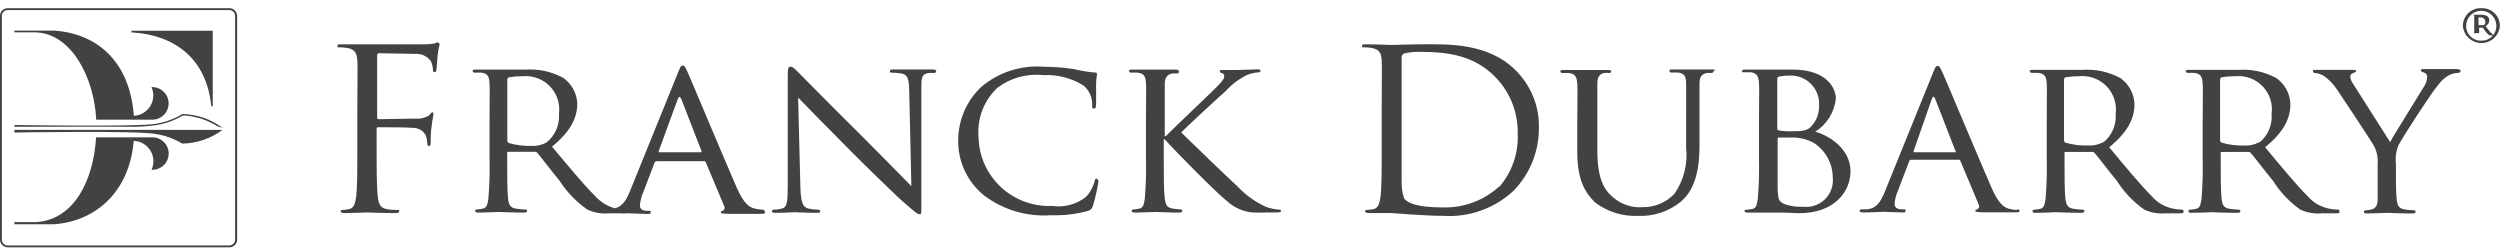 <svg width="230" height="23" viewBox="0 0 230 23" fill="none" xmlns="http://www.w3.org/2000/svg">
<g clip-path="url(#clip0_1773_14206)">
<path d="M21.107 0.753H0.697C0.511 0.756 0.334 0.832 0.203 0.964C0.073 1.096 -2.49796e-05 1.274 6.40684e-09 1.46V22.047C-2.49796e-05 22.232 0.073 22.41 0.203 22.542C0.334 22.674 0.511 22.75 0.697 22.753H21.107C21.294 22.753 21.475 22.679 21.608 22.546C21.741 22.414 21.815 22.234 21.815 22.047V1.46C21.815 1.272 21.741 1.093 21.608 0.96C21.475 0.828 21.294 0.753 21.107 0.753ZM21.629 22.047C21.629 22.186 21.575 22.32 21.477 22.419C21.379 22.519 21.246 22.576 21.107 22.58H0.697C0.557 22.576 0.424 22.519 0.327 22.419C0.229 22.32 0.174 22.186 0.174 22.047V1.46C0.174 1.32 0.229 1.187 0.327 1.087C0.424 0.987 0.557 0.93 0.697 0.927H21.107C21.246 0.93 21.379 0.987 21.477 1.087C21.575 1.187 21.629 1.32 21.629 1.46V22.047ZM19.434 9.773H19.573V2.826H12.092V2.988H12.209C16.053 3.231 19.016 5.385 19.434 9.773ZM1.324 12.193C1.324 12.193 12.778 11.996 14.358 12.332C15.213 12.466 16.033 12.765 16.774 13.212C18.107 13.188 19.4 12.747 20.468 11.95H1.324V12.193ZM16.774 10.491C16.034 10.942 15.213 11.245 14.358 11.383C12.731 11.695 1.324 11.498 1.324 11.498V11.661C1.324 11.661 7.945 11.661 11.535 11.661C12.486 11.695 13.439 11.645 14.381 11.51C15.242 11.37 16.069 11.072 16.82 10.63C17.184 10.634 17.546 10.677 17.901 10.758C18.654 10.922 19.373 11.216 20.026 11.626L20.479 11.765C19.413 10.964 18.12 10.518 16.785 10.491H16.774ZM13.998 12.633H8.84C8.619 16.443 6.9 20.241 3.276 20.438H1.324V20.634H4.948C8.84 20.368 11.918 17.612 12.302 12.957C12.611 12.969 12.914 13.056 13.181 13.213C13.449 13.368 13.674 13.588 13.836 13.852C13.998 14.115 14.093 14.415 14.111 14.723C14.129 15.032 14.07 15.34 13.939 15.621H14.021C14.418 15.621 14.799 15.463 15.08 15.183C15.361 14.903 15.519 14.523 15.519 14.127C15.519 13.731 15.361 13.351 15.08 13.071C14.799 12.791 14.418 12.633 14.021 12.633H13.998ZM8.852 11.012H14.009C14.408 11.012 14.791 10.854 15.073 10.573C15.355 10.292 15.513 9.91 15.513 9.513C15.513 9.115 15.355 8.734 15.073 8.452C14.791 8.171 14.408 8.013 14.009 8.013H13.939C14.065 8.292 14.12 8.597 14.1 8.901C14.08 9.206 13.986 9.501 13.825 9.761C13.665 10.021 13.444 10.239 13.18 10.394C12.917 10.55 12.619 10.638 12.313 10.653C11.941 5.628 8.91 3.069 4.948 2.814H1.324V2.976H3.276C6.563 3.069 8.666 7.122 8.852 11.012ZM70.127 19.28C69.875 19.28 69.625 19.245 69.383 19.175C68.977 19.048 68.466 18.828 67.78 17.265C66.619 14.613 63.61 7.411 63.273 6.67C63.076 6.276 63.018 6.033 62.82 6.033C62.623 6.033 62.611 6.137 62.367 6.705L57.941 17.624C57.616 18.423 57.268 18.979 56.571 19.164C55.855 18.965 55.213 18.563 54.724 18.006C53.632 16.918 52.331 15.331 50.786 13.49C52.54 12.054 53.109 10.804 53.109 9.507C53.087 9.042 52.958 8.589 52.732 8.181C52.507 7.774 52.191 7.423 51.808 7.156C50.742 6.58 49.533 6.319 48.323 6.404H46C45.895 6.404 44.629 6.404 43.781 6.404C43.572 6.404 43.479 6.404 43.479 6.543C43.488 6.578 43.507 6.61 43.534 6.635C43.561 6.66 43.594 6.676 43.63 6.682H44.269C44.885 6.763 45.001 7.052 45.036 7.654C45.071 8.256 45.036 8.696 45.036 11.406V14.486C45.071 15.745 45.036 17.005 44.931 18.261C44.85 18.77 44.803 19.106 44.443 19.187C44.253 19.233 44.059 19.261 43.863 19.268C43.843 19.266 43.824 19.269 43.806 19.275C43.787 19.281 43.771 19.291 43.757 19.304C43.742 19.317 43.731 19.333 43.723 19.351C43.715 19.369 43.712 19.388 43.712 19.407C43.712 19.511 43.816 19.558 44.014 19.558C44.594 19.558 45.849 19.5 45.872 19.5C45.895 19.5 47.15 19.558 48.196 19.558C48.404 19.558 48.498 19.5 48.498 19.407C48.499 19.386 48.495 19.364 48.486 19.345C48.477 19.325 48.463 19.308 48.446 19.295C48.428 19.283 48.408 19.275 48.386 19.272C48.365 19.269 48.343 19.272 48.323 19.28C48.043 19.268 47.764 19.241 47.487 19.198C46.906 19.117 46.801 18.782 46.743 18.272C46.662 17.554 46.662 16.2 46.662 14.509V14.104C46.662 14 46.662 13.965 46.79 13.965H49.183C49.231 13.96 49.279 13.966 49.324 13.985C49.368 14.003 49.408 14.032 49.438 14.069C49.845 14.544 50.681 15.667 51.471 16.616C52.143 17.664 53.015 18.569 54.038 19.28C54.647 19.563 55.32 19.683 55.99 19.627H57.221C57.347 19.655 57.478 19.655 57.605 19.627H57.907C58.116 19.627 59.15 19.685 59.591 19.685C59.765 19.685 59.87 19.685 59.87 19.534C59.87 19.384 59.87 19.395 59.684 19.395H59.51C59.184 19.395 58.871 19.268 58.871 18.921C58.896 18.521 58.99 18.13 59.15 17.763L60.218 14.972C60.231 14.931 60.257 14.894 60.293 14.869C60.329 14.844 60.372 14.831 60.416 14.833H64.76C64.797 14.826 64.835 14.832 64.867 14.852C64.9 14.871 64.924 14.902 64.934 14.938L66.619 18.944C66.644 18.985 66.659 19.032 66.664 19.08C66.669 19.128 66.662 19.177 66.646 19.223C66.629 19.268 66.602 19.31 66.567 19.343C66.533 19.377 66.491 19.403 66.445 19.419C66.363 19.419 66.317 19.419 66.317 19.546C66.317 19.673 66.619 19.65 66.979 19.673C68.28 19.673 69.674 19.673 69.953 19.673C70.231 19.673 70.382 19.673 70.382 19.523C70.382 19.372 70.231 19.28 70.127 19.28ZM50.275 13.108C49.847 13.347 49.358 13.456 48.869 13.421C48.17 13.442 47.472 13.352 46.801 13.154C46.763 13.132 46.731 13.1 46.708 13.061C46.686 13.023 46.674 12.979 46.674 12.934V7.319C46.674 7.272 46.688 7.227 46.715 7.19C46.743 7.153 46.781 7.125 46.825 7.11C47.27 7.04 47.721 7.005 48.172 7.006C48.627 6.976 49.084 7.047 49.508 7.215C49.932 7.382 50.313 7.642 50.625 7.974C50.936 8.306 51.169 8.704 51.308 9.137C51.446 9.57 51.486 10.029 51.425 10.48C51.463 10.978 51.379 11.478 51.178 11.937C50.978 12.395 50.667 12.797 50.275 13.108ZM64.47 14.011H60.66C60.602 14.011 60.578 14.011 60.602 13.895L62.356 9.113C62.46 8.847 62.565 8.847 62.681 9.113L64.539 13.895C64.551 13.965 64.551 14.011 64.47 14.011ZM85.797 6.392C85.03 6.392 84.415 6.392 84.194 6.392C83.973 6.392 83.032 6.392 82.231 6.392C82.022 6.392 81.871 6.392 81.871 6.52C81.871 6.647 81.871 6.682 82.022 6.682C82.329 6.686 82.636 6.713 82.939 6.763C83.52 6.867 83.625 7.261 83.648 8.384L83.846 17.126C83.265 16.547 81.255 14.474 79.397 12.622C76.492 9.75 73.751 6.96 73.461 6.67C73.17 6.381 72.95 6.137 72.729 6.137C72.508 6.137 72.473 6.323 72.473 7.017V17.01C72.473 18.596 72.415 19.06 71.939 19.187C71.689 19.254 71.431 19.289 71.172 19.291C71.153 19.29 71.134 19.292 71.115 19.298C71.097 19.305 71.08 19.314 71.066 19.328C71.052 19.341 71.04 19.356 71.033 19.374C71.025 19.392 71.021 19.411 71.021 19.43C71.021 19.558 71.126 19.581 71.323 19.581C72.183 19.581 72.973 19.523 73.135 19.523C73.298 19.523 74.053 19.581 75.122 19.581C75.331 19.581 75.459 19.581 75.459 19.43C75.459 19.411 75.455 19.392 75.447 19.374C75.439 19.356 75.428 19.341 75.414 19.328C75.4 19.314 75.383 19.305 75.365 19.298C75.346 19.292 75.327 19.29 75.308 19.291C74.991 19.289 74.676 19.254 74.367 19.187C73.856 19.06 73.681 18.631 73.635 17.195L73.426 8.974C74.007 9.588 76.121 11.73 78.293 13.918C80.279 15.91 82.939 18.481 83.183 18.643C84.229 19.569 84.426 19.708 84.612 19.708C84.798 19.708 84.763 19.604 84.763 18.457V8.233C84.763 7.18 84.763 6.832 85.425 6.716C85.576 6.701 85.728 6.701 85.878 6.716C85.907 6.723 85.936 6.724 85.965 6.719C85.993 6.713 86.02 6.702 86.045 6.686C86.069 6.67 86.089 6.648 86.104 6.624C86.12 6.599 86.13 6.571 86.134 6.543C86.134 6.415 85.96 6.392 85.797 6.392ZM100.898 16.431C100.77 16.431 100.747 16.489 100.701 16.674C100.566 17.219 100.29 17.718 99.899 18.122C99.465 18.462 98.967 18.71 98.433 18.852C97.9 18.993 97.343 19.024 96.797 18.944C95.934 18.983 95.071 18.849 94.26 18.55C93.449 18.252 92.706 17.794 92.075 17.205C91.444 16.616 90.938 15.907 90.585 15.12C90.233 14.333 90.043 13.483 90.025 12.622C89.952 11.781 90.07 10.935 90.372 10.147C90.674 9.359 91.151 8.649 91.768 8.071C92.977 7.16 94.49 6.746 95.996 6.913C97.297 6.844 98.588 7.18 99.69 7.874C99.944 8.089 100.146 8.357 100.283 8.66C100.419 8.962 100.487 9.291 100.48 9.623C100.48 9.866 100.48 9.993 100.631 9.993C100.782 9.993 100.828 9.889 100.84 9.623C100.852 9.356 100.84 8.465 100.84 7.84C100.84 7.214 100.921 6.994 100.921 6.855C100.921 6.716 100.921 6.67 100.689 6.67C100.031 6.609 99.379 6.501 98.737 6.346C97.83 6.212 96.914 6.142 95.996 6.137C93.915 5.983 91.857 6.653 90.269 8.002C89.619 8.616 89.097 9.353 88.734 10.17C88.371 10.987 88.175 11.867 88.155 12.761C88.119 13.743 88.31 14.72 88.713 15.618C89.116 16.515 89.72 17.308 90.478 17.936C92.246 19.297 94.454 19.96 96.681 19.801C97.829 19.841 98.977 19.708 100.085 19.407C100.398 19.28 100.445 19.222 100.561 18.898C100.774 18.172 100.941 17.433 101.061 16.686C101.061 16.558 100.933 16.431 100.84 16.431H100.898ZM117.648 19.28C117.252 19.254 116.86 19.172 116.487 19.036C115.486 18.585 114.586 17.94 113.838 17.137C113.072 16.454 109.192 12.703 108.669 12.182C109.076 11.753 112.282 8.789 112.758 8.384C113.312 7.77 113.978 7.267 114.721 6.902C115.053 6.762 115.407 6.68 115.767 6.659C115.918 6.659 115.964 6.601 115.964 6.508C115.964 6.415 115.883 6.381 115.685 6.381L113.838 6.439C113.385 6.439 112.816 6.439 112.433 6.439C112.305 6.439 112.224 6.439 112.224 6.566C112.231 6.608 112.252 6.647 112.284 6.676C112.315 6.705 112.355 6.724 112.398 6.728C112.549 6.728 112.63 6.855 112.63 7.075C112.63 7.295 112.142 7.816 111.608 8.326C110.899 9.021 107.542 12.205 107.252 12.529H107.159V11.487C107.159 8.777 107.159 8.28 107.159 7.735C107.159 7.191 107.333 6.879 107.821 6.763C107.976 6.747 108.131 6.747 108.286 6.763C108.313 6.765 108.34 6.76 108.365 6.748C108.39 6.737 108.411 6.719 108.428 6.697C108.444 6.675 108.454 6.65 108.458 6.623C108.462 6.596 108.458 6.568 108.448 6.543C108.448 6.439 108.367 6.404 108.146 6.404C107.589 6.404 106.462 6.404 106.288 6.404C106.114 6.404 105.033 6.404 104.174 6.404C103.965 6.404 103.872 6.404 103.872 6.543C103.88 6.578 103.899 6.61 103.926 6.635C103.953 6.66 103.987 6.676 104.023 6.682H104.662C105.277 6.763 105.393 7.052 105.428 7.654C105.463 8.256 105.428 8.696 105.428 11.406V14.486C105.462 15.745 105.427 17.005 105.324 18.261C105.242 18.77 105.196 19.106 104.836 19.187C104.649 19.233 104.459 19.26 104.267 19.268C104.247 19.266 104.228 19.269 104.21 19.275C104.191 19.281 104.175 19.291 104.16 19.304C104.146 19.317 104.135 19.333 104.127 19.351C104.12 19.369 104.116 19.388 104.116 19.407C104.116 19.511 104.22 19.558 104.418 19.558C104.987 19.558 106.125 19.5 106.276 19.5C106.427 19.5 107.554 19.558 108.472 19.558C108.681 19.558 108.774 19.5 108.774 19.407C108.774 19.388 108.77 19.369 108.762 19.351C108.754 19.333 108.743 19.317 108.729 19.304C108.715 19.291 108.698 19.281 108.68 19.275C108.661 19.269 108.642 19.266 108.623 19.268C108.377 19.256 108.133 19.229 107.891 19.187C107.31 19.106 107.229 18.77 107.159 18.261C107.066 17.543 107.066 16.165 107.066 14.486V12.819H107.159C108.054 13.838 112.015 17.844 112.863 18.481C113.501 19.077 114.316 19.451 115.186 19.546C115.619 19.57 116.054 19.57 116.487 19.546H117.451C117.776 19.546 117.858 19.488 117.858 19.395C117.858 19.303 117.776 19.28 117.648 19.28ZM130.937 4.076C129.66 4.076 128.312 4.134 128.057 4.134C127.801 4.134 126.605 4.076 125.64 4.076C125.408 4.076 125.304 4.076 125.304 4.239C125.304 4.401 125.385 4.354 125.478 4.354C125.719 4.352 125.96 4.372 126.198 4.412C126.907 4.551 127.081 4.887 127.116 5.57C127.151 6.253 127.116 6.797 127.116 10.005V13.617C127.116 15.586 127.116 17.207 127.011 18.075C126.93 18.666 126.814 19.129 126.395 19.233C126.185 19.279 125.972 19.307 125.757 19.314C125.629 19.314 125.582 19.372 125.582 19.442C125.582 19.511 125.687 19.604 125.931 19.604C126.175 19.604 126.744 19.604 127.174 19.604H128.033L129.811 19.731C130.728 19.789 131.867 19.858 132.784 19.858C133.964 19.934 135.147 19.767 136.26 19.369C137.373 18.97 138.392 18.349 139.255 17.543C140.759 15.991 141.594 13.912 141.578 11.753C141.6 10.791 141.428 9.834 141.073 8.939C140.718 8.044 140.187 7.229 139.51 6.543C136.966 3.891 133.063 4.076 130.937 4.076ZM137.907 17.172C136.52 18.436 134.698 19.12 132.819 19.083C130.298 19.083 129.462 18.654 129.183 18.261C129.012 17.762 128.933 17.236 128.951 16.709C128.951 16.315 128.951 14.393 128.951 12.251V9.704C128.951 8.117 128.951 6.033 128.951 5.327C128.936 5.238 128.953 5.147 129 5.071C129.047 4.994 129.121 4.937 129.207 4.91C129.664 4.81 130.132 4.763 130.601 4.771C133.144 4.771 135.584 5.061 137.57 7.087C138.24 7.771 138.766 8.581 139.119 9.469C139.472 10.358 139.645 11.307 139.626 12.263C139.717 14.052 139.118 15.808 137.954 17.172H137.907ZM157.504 6.392C156.946 6.392 156.052 6.392 155.924 6.392C155.796 6.392 154.762 6.392 153.891 6.392C153.682 6.392 153.589 6.392 153.589 6.531C153.594 6.568 153.612 6.602 153.64 6.627C153.667 6.653 153.703 6.668 153.74 6.67H154.379C154.994 6.751 155.111 7.075 155.122 7.643C155.134 8.21 155.122 8.685 155.122 11.394V13.594C155.286 15.085 154.907 16.585 154.054 17.821C153.682 18.217 153.232 18.532 152.732 18.745C152.232 18.958 151.693 19.066 151.149 19.06C150.643 19.098 150.133 19.034 149.652 18.87C149.171 18.707 148.728 18.449 148.35 18.11C147.537 17.415 146.956 16.362 146.956 13.838V11.441C146.956 8.731 146.956 8.233 146.956 7.689C146.956 7.145 147.107 6.809 147.595 6.716C147.749 6.701 147.905 6.701 148.06 6.716C148.1 6.715 148.139 6.701 148.17 6.676C148.201 6.651 148.224 6.616 148.234 6.577C148.234 6.473 148.129 6.439 147.92 6.439C147.363 6.439 146.189 6.439 146.015 6.439C145.841 6.439 144.714 6.439 143.855 6.439C143.645 6.439 143.553 6.439 143.553 6.577C143.561 6.613 143.58 6.645 143.607 6.67C143.634 6.694 143.667 6.711 143.704 6.716H144.342C144.958 6.797 145.063 7.122 145.109 7.689C145.156 8.256 145.109 8.731 145.109 11.441V14C145.109 16.547 145.841 17.763 146.759 18.631C147.879 19.484 149.265 19.918 150.673 19.858C152.094 19.928 153.491 19.474 154.6 18.585C156.098 17.346 156.354 15.239 156.354 13.351V11.441C156.354 8.731 156.354 8.233 156.354 7.689C156.354 7.145 156.505 6.832 157.016 6.716C157.17 6.701 157.326 6.701 157.48 6.716C157.518 6.714 157.553 6.699 157.581 6.674C157.608 6.648 157.626 6.614 157.631 6.577C157.852 6.439 157.771 6.392 157.55 6.392H157.504ZM166.994 12.124C167.524 11.792 167.971 11.345 168.301 10.815C168.631 10.285 168.836 9.687 168.899 9.067C168.899 8.141 168.086 6.404 164.95 6.404C164.078 6.404 163.195 6.404 162.754 6.404C162.65 6.404 161.43 6.404 160.57 6.404C160.361 6.404 160.268 6.404 160.268 6.543C160.268 6.682 160.35 6.647 160.419 6.647H161.058C161.674 6.728 161.778 7.052 161.825 7.654C161.871 8.256 161.825 8.696 161.825 11.406V14.486C161.859 15.745 161.824 17.005 161.72 18.261C161.639 18.77 161.592 19.164 161.232 19.222C161.04 19.259 160.846 19.286 160.652 19.303C160.547 19.303 160.501 19.303 160.501 19.407C160.501 19.511 160.605 19.558 160.803 19.558H161.964H162.731H163.892C164.496 19.558 165.182 19.615 165.519 19.615C168.725 19.615 170.246 17.682 170.246 15.736C170.246 13.791 168.434 12.529 167.04 12.124H166.994ZM163.509 7.214C163.509 7.11 163.579 7.075 163.741 7.029C164.06 6.976 164.383 6.949 164.706 6.948C165.07 6.942 165.432 7.012 165.767 7.154C166.103 7.295 166.405 7.505 166.655 7.77C166.904 8.035 167.095 8.349 167.216 8.692C167.336 9.035 167.383 9.399 167.354 9.762C167.369 10.453 167.111 11.123 166.634 11.626C166.251 12.031 165.844 12.078 164.798 12.078C164.41 12.089 164.02 12.062 163.637 11.996C163.556 11.996 163.509 11.938 163.509 11.811V7.214ZM165.832 19.025C165.272 19.044 164.713 18.961 164.183 18.782C163.602 18.515 163.602 18.307 163.544 17.462C163.544 17.195 163.544 15.146 163.544 13.745V12.784C163.544 12.703 163.544 12.656 163.648 12.656C163.951 12.656 164.891 12.656 165.124 12.656C165.711 12.684 166.286 12.838 166.808 13.108C167.354 13.443 167.806 13.911 168.121 14.468C168.436 15.025 168.604 15.653 168.609 16.292C168.655 16.664 168.615 17.041 168.492 17.394C168.368 17.748 168.165 18.068 167.898 18.331C167.631 18.594 167.307 18.792 166.951 18.911C166.595 19.029 166.216 19.064 165.844 19.013L165.832 19.025ZM185.58 19.314C185.328 19.315 185.078 19.279 184.836 19.21C184.43 19.083 183.919 18.863 183.233 17.3C182.072 14.648 179.063 7.446 178.726 6.705C178.529 6.311 178.471 6.068 178.273 6.068C178.076 6.068 178.064 6.172 177.82 6.74L173.394 17.659C173.034 18.538 172.663 19.152 171.815 19.256H171.257C171.216 19.253 171.175 19.266 171.142 19.291C171.11 19.317 171.089 19.354 171.083 19.395C171.083 19.5 171.211 19.546 171.443 19.546C172.21 19.546 173.151 19.488 173.348 19.488C173.545 19.488 174.591 19.546 175.032 19.546C175.207 19.546 175.311 19.546 175.311 19.395C175.311 19.245 175.311 19.256 175.114 19.256H174.939C174.614 19.256 174.301 19.129 174.301 18.782C174.326 18.383 174.42 17.991 174.579 17.624L175.648 14.833C175.661 14.792 175.687 14.755 175.723 14.73C175.759 14.705 175.802 14.692 175.845 14.694H180.178C180.283 14.694 180.306 14.694 180.353 14.799L182.037 18.805C182.062 18.846 182.078 18.893 182.082 18.941C182.087 18.99 182.081 19.038 182.064 19.084C182.047 19.129 182.02 19.171 181.986 19.204C181.951 19.238 181.909 19.264 181.863 19.28C181.781 19.28 181.735 19.28 181.735 19.407C181.735 19.534 182.037 19.511 182.397 19.534C183.698 19.534 185.092 19.534 185.371 19.534C185.65 19.534 185.801 19.534 185.801 19.384C185.801 19.233 185.661 19.28 185.545 19.28L185.58 19.314ZM179.911 14.011H176.113C176.055 14.011 176.031 14.011 176.055 13.895L177.727 9.102C177.836 8.832 177.94 8.832 178.041 9.102L179.899 13.884C179.969 13.965 179.969 14.011 179.888 14.011H179.911ZM200.727 19.28C200.505 19.28 200.284 19.261 200.065 19.222C199.253 19.094 198.512 18.684 197.974 18.064C196.882 16.975 195.581 15.389 194.048 13.548C195.802 12.112 196.371 10.862 196.371 9.565C196.354 9.094 196.228 8.634 196.002 8.22C195.776 7.806 195.457 7.45 195.07 7.18C194.004 6.603 192.795 6.342 191.585 6.427H189.262C189.158 6.427 187.891 6.427 187.043 6.427C186.834 6.427 186.741 6.427 186.741 6.566C186.75 6.601 186.769 6.633 186.796 6.658C186.823 6.683 186.856 6.699 186.892 6.705H187.531C188.147 6.786 188.263 7.075 188.298 7.677C188.333 8.28 188.298 8.72 188.298 11.429V14.509C188.332 15.768 188.297 17.028 188.193 18.284C188.112 18.793 188.066 19.129 187.706 19.21C187.519 19.256 187.328 19.283 187.136 19.291C187.117 19.29 187.098 19.292 187.079 19.298C187.061 19.305 187.044 19.314 187.03 19.328C187.016 19.341 187.005 19.356 186.997 19.374C186.989 19.392 186.985 19.411 186.985 19.43C186.985 19.534 187.09 19.581 187.276 19.581C187.857 19.581 189.111 19.523 189.134 19.523C189.158 19.523 190.412 19.581 191.458 19.581C191.667 19.581 191.76 19.523 191.76 19.43C191.76 19.337 191.76 19.291 191.609 19.291C191.328 19.28 191.049 19.253 190.772 19.21C190.191 19.129 190.087 18.793 190.017 18.284C189.936 17.566 189.936 16.211 189.936 14.521V14.115C189.936 14.011 189.936 13.976 190.064 13.976H192.457C192.504 13.971 192.553 13.978 192.598 13.996C192.642 14.014 192.682 14.043 192.712 14.081C193.119 14.555 193.955 15.678 194.745 16.628C195.404 17.667 196.26 18.568 197.266 19.28C197.893 19.571 198.586 19.691 199.275 19.627H200.437C200.774 19.627 200.89 19.627 200.89 19.476C200.895 19.452 200.895 19.428 200.889 19.404C200.883 19.38 200.872 19.358 200.857 19.339C200.841 19.32 200.821 19.305 200.799 19.294C200.776 19.284 200.752 19.279 200.727 19.28ZM193.502 13.073C193.074 13.312 192.586 13.421 192.096 13.386C191.394 13.409 190.691 13.319 190.017 13.12C189.978 13.097 189.946 13.065 189.924 13.027C189.901 12.988 189.89 12.944 189.889 12.9V7.319C189.889 7.272 189.904 7.227 189.931 7.19C189.958 7.153 189.997 7.125 190.04 7.11C190.486 7.04 190.937 7.005 191.388 7.006C191.843 6.976 192.299 7.047 192.723 7.215C193.148 7.382 193.529 7.642 193.84 7.974C194.152 8.306 194.385 8.704 194.523 9.137C194.662 9.57 194.702 10.029 194.64 10.48C194.68 10.977 194.597 11.477 194.399 11.935C194.201 12.393 193.893 12.796 193.502 13.108V13.073ZM215.085 19.28C214.863 19.28 214.641 19.261 214.423 19.222C213.606 19.096 212.861 18.686 212.32 18.064C211.228 16.975 209.927 15.389 208.394 13.548C210.148 12.112 210.717 10.862 210.717 9.565C210.701 9.094 210.575 8.633 210.349 8.219C210.123 7.805 209.804 7.449 209.416 7.18C208.35 6.602 207.141 6.341 205.931 6.427H203.608C203.504 6.427 202.237 6.427 201.389 6.427C201.18 6.427 201.087 6.427 201.087 6.566C201.096 6.601 201.115 6.633 201.142 6.658C201.169 6.683 201.202 6.699 201.238 6.705H201.877C202.493 6.786 202.597 7.075 202.644 7.677C202.69 8.28 202.644 8.72 202.644 11.429V14.509C202.678 15.768 202.643 17.028 202.539 18.284C202.458 18.793 202.412 19.129 202.052 19.21C201.865 19.256 201.674 19.283 201.482 19.291C201.463 19.29 201.444 19.292 201.425 19.298C201.407 19.305 201.39 19.314 201.376 19.328C201.362 19.341 201.351 19.356 201.343 19.374C201.335 19.392 201.331 19.411 201.331 19.43C201.331 19.534 201.436 19.581 201.633 19.581C202.214 19.581 203.48 19.523 203.492 19.523C203.504 19.523 204.77 19.581 205.815 19.581C206.024 19.581 206.117 19.523 206.117 19.43C206.119 19.41 206.117 19.39 206.11 19.372C206.103 19.353 206.092 19.336 206.077 19.323C206.062 19.309 206.044 19.299 206.025 19.294C206.006 19.288 205.986 19.287 205.966 19.291C205.686 19.28 205.407 19.253 205.13 19.21C204.549 19.129 204.444 18.793 204.386 18.284C204.305 17.566 204.305 16.211 204.305 14.521V14.115C204.305 14.011 204.305 13.976 204.433 13.976H206.826C206.874 13.971 206.922 13.978 206.967 13.996C207.011 14.014 207.051 14.043 207.081 14.081C207.488 14.555 208.324 15.678 209.114 16.628C209.769 17.666 210.622 18.567 211.623 19.28C212.251 19.57 212.944 19.69 213.633 19.627H214.794C215.131 19.627 215.236 19.627 215.236 19.476C215.241 19.453 215.241 19.43 215.236 19.407C215.231 19.383 215.221 19.362 215.206 19.343C215.192 19.324 215.174 19.309 215.153 19.298C215.132 19.287 215.109 19.281 215.085 19.28ZM207.86 13.073C207.428 13.314 206.935 13.422 206.442 13.386C205.743 13.408 205.045 13.318 204.375 13.12C204.336 13.097 204.304 13.065 204.281 13.027C204.259 12.988 204.247 12.944 204.247 12.9V7.319C204.247 7.272 204.262 7.227 204.289 7.19C204.316 7.153 204.354 7.125 204.398 7.11C204.844 7.039 205.294 7.005 205.745 7.006C206.2 6.976 206.656 7.047 207.08 7.214C207.504 7.382 207.885 7.641 208.195 7.974C208.505 8.307 208.737 8.704 208.874 9.138C209.011 9.571 209.05 10.03 208.986 10.48C209.029 10.975 208.95 11.473 208.755 11.931C208.561 12.389 208.258 12.793 207.871 13.108L207.86 13.073ZM226.155 6.357H224.32C224.169 6.357 223.507 6.357 223.019 6.357C222.821 6.357 222.717 6.357 222.717 6.462C222.717 6.566 222.821 6.624 222.995 6.67C223.093 6.695 223.178 6.755 223.234 6.838C223.289 6.921 223.312 7.022 223.297 7.122C223.272 7.446 223.16 7.758 222.972 8.025C222.635 8.604 220.277 12.332 219.894 13.073L216.479 7.701C216.337 7.503 216.248 7.271 216.223 7.029C216.223 6.89 216.305 6.797 216.456 6.74C216.607 6.682 216.758 6.624 216.758 6.554C216.758 6.485 216.758 6.427 216.502 6.427C215.77 6.427 215.004 6.427 214.876 6.427H213.017C212.843 6.427 212.785 6.427 212.785 6.554C212.791 6.599 212.813 6.641 212.847 6.671C212.881 6.7 212.925 6.717 212.971 6.716C213.249 6.738 213.519 6.822 213.761 6.96C214.254 7.3 214.676 7.733 215.004 8.233C215.642 9.16 218.186 13.039 218.337 13.305C218.653 13.844 218.795 14.466 218.744 15.088V16.593C218.744 16.883 218.744 17.612 218.744 18.342C218.744 18.851 218.57 19.187 218.186 19.268C218.004 19.314 217.817 19.341 217.629 19.349C217.61 19.347 217.59 19.35 217.572 19.356C217.554 19.362 217.537 19.372 217.523 19.385C217.508 19.398 217.497 19.414 217.489 19.432C217.482 19.45 217.478 19.469 217.478 19.488C217.478 19.592 217.559 19.639 217.78 19.639C218.337 19.639 219.534 19.581 219.615 19.581C219.696 19.581 220.939 19.639 221.938 19.639C222.136 19.639 222.24 19.581 222.24 19.488C222.24 19.469 222.237 19.45 222.229 19.432C222.221 19.414 222.21 19.398 222.196 19.385C222.181 19.372 222.165 19.362 222.146 19.356C222.128 19.35 222.109 19.347 222.089 19.349C221.802 19.338 221.515 19.311 221.23 19.268C220.672 19.187 220.544 18.851 220.498 18.342C220.428 17.624 220.428 16.883 220.428 16.593V15.088C220.353 14.494 220.437 13.891 220.672 13.34C221.056 12.598 223.704 8.5 224.331 7.793C224.583 7.446 224.903 7.155 225.272 6.936C225.541 6.792 225.839 6.713 226.143 6.705C226.198 6.708 226.253 6.691 226.296 6.657C226.339 6.623 226.367 6.574 226.376 6.52C226.399 6.439 226.294 6.392 226.167 6.392L226.155 6.357ZM40.297 3.88C40.215 3.88 40.122 3.961 39.994 3.995C39.684 4.053 39.369 4.08 39.053 4.076C38.566 4.076 34.221 4.076 33.791 4.076H32.92C32.444 4.076 31.875 4.076 31.387 4.076C31.154 4.076 31.05 4.076 31.05 4.239C31.05 4.401 31.131 4.354 31.224 4.354C31.469 4.352 31.714 4.371 31.956 4.412C32.665 4.551 32.827 4.887 32.874 5.57C32.92 6.253 32.874 6.797 32.874 10.005V13.617C32.874 15.586 32.874 17.207 32.769 18.075C32.688 18.666 32.572 19.129 32.154 19.233C31.944 19.28 31.73 19.307 31.515 19.314C31.387 19.314 31.34 19.372 31.34 19.442C31.34 19.511 31.445 19.604 31.677 19.604C32.316 19.604 33.664 19.546 33.768 19.546C33.873 19.546 35.22 19.604 36.393 19.604C36.626 19.604 36.73 19.546 36.73 19.442C36.73 19.337 36.73 19.314 36.556 19.314C36.382 19.314 35.894 19.314 35.592 19.233C34.953 19.152 34.825 18.701 34.756 18.075C34.651 17.218 34.651 15.598 34.651 13.617V11.892C34.651 11.753 34.651 11.707 34.802 11.707C35.162 11.707 37.497 11.707 38.031 11.765C38.276 11.766 38.514 11.836 38.72 11.967C38.925 12.099 39.09 12.285 39.193 12.506C39.263 12.747 39.306 12.996 39.321 13.247C39.321 13.351 39.321 13.432 39.472 13.432C39.623 13.432 39.623 13.224 39.623 13.039C39.623 12.853 39.623 12.078 39.704 11.661C39.774 10.989 39.878 10.63 39.878 10.503C39.878 10.375 39.878 10.341 39.774 10.341C39.669 10.341 39.623 10.445 39.541 10.549C39.46 10.653 39.065 10.873 38.554 10.92C38.252 10.92 37.95 10.92 37.59 10.92L34.849 10.966C34.721 10.966 34.697 10.908 34.697 10.781V5.119C34.697 4.956 34.767 4.899 34.895 4.899L38.182 4.956C38.461 4.935 38.74 4.984 38.994 5.1C39.248 5.215 39.468 5.393 39.634 5.616C39.749 5.86 39.816 6.123 39.832 6.392C39.832 6.531 39.832 6.635 39.983 6.635C40.134 6.635 40.134 6.508 40.157 6.415C40.18 6.323 40.238 5.257 40.262 5.061C40.331 4.482 40.436 4.239 40.436 4.1C40.436 3.961 40.355 3.914 40.273 3.914L40.297 3.88ZM229.338 3.127C229.338 3.127 229.222 3.127 228.989 2.814L228.676 2.421C228.955 2.201 229.013 2.05 229.013 1.865C229.013 1.413 228.548 1.355 228.234 1.355H227.851H227.607H227.514H227.421C227.421 1.355 227.63 1.355 227.63 1.483C227.63 1.61 227.63 1.703 227.63 1.992V2.409C227.63 2.71 227.63 2.837 227.63 2.93C227.63 3.023 227.63 3.046 227.444 3.046C227.259 3.046 227.375 3.046 227.375 3.046C227.375 3.046 227.375 3.046 227.444 3.046H227.537H227.816H228.118H228.199H228.269H228.083C228.083 3.046 228.083 3.046 228.083 2.629V2.548H228.42L228.676 2.907C228.955 3.277 229.082 3.266 229.326 3.266C229.57 3.266 229.454 3.266 229.454 3.266C229.454 3.266 229.35 3.162 229.315 3.162L229.338 3.127ZM228.49 2.305C228.429 2.322 228.365 2.322 228.304 2.305C228.213 2.329 228.117 2.329 228.025 2.305V1.599C228.025 1.599 228.176 1.599 228.188 1.599C228.249 1.593 228.311 1.602 228.369 1.622C228.427 1.643 228.479 1.676 228.523 1.719C228.568 1.762 228.602 1.813 228.624 1.87C228.646 1.928 228.656 1.989 228.653 2.05C228.649 2.11 228.631 2.169 228.598 2.219C228.565 2.27 228.52 2.312 228.467 2.34L228.49 2.305ZM228.292 0.753C228.07 0.742 227.848 0.777 227.64 0.855C227.431 0.932 227.241 1.052 227.081 1.206C226.921 1.36 226.794 1.546 226.709 1.751C226.624 1.955 226.581 2.176 226.585 2.397C226.62 2.823 226.815 3.22 227.13 3.509C227.445 3.799 227.858 3.959 228.287 3.959C228.715 3.959 229.128 3.799 229.443 3.509C229.758 3.22 229.953 2.823 229.988 2.397C229.992 2.177 229.95 1.958 229.865 1.753C229.781 1.549 229.655 1.365 229.496 1.211C229.337 1.057 229.149 0.937 228.942 0.858C228.735 0.779 228.514 0.744 228.292 0.753ZM228.292 3.741C228.109 3.749 227.925 3.719 227.753 3.654C227.582 3.588 227.425 3.488 227.293 3.36C227.162 3.232 227.058 3.079 226.988 2.909C226.918 2.74 226.884 2.558 226.887 2.374C226.887 2.007 227.033 1.655 227.293 1.396C227.554 1.136 227.907 0.991 228.275 0.991C228.643 0.991 228.996 1.136 229.257 1.396C229.517 1.655 229.663 2.007 229.663 2.374C229.668 2.553 229.636 2.731 229.571 2.897C229.505 3.064 229.406 3.215 229.28 3.343C229.155 3.47 229.004 3.571 228.839 3.639C228.673 3.708 228.495 3.742 228.316 3.741H228.292Z" fill="#424242"/>
</g>
<defs>
<clipPath id="clip0_1773_14206">
<rect width="230" height="22" fill="white" transform="translate(0 0.754)"/>
</clipPath>
</defs>
</svg>
